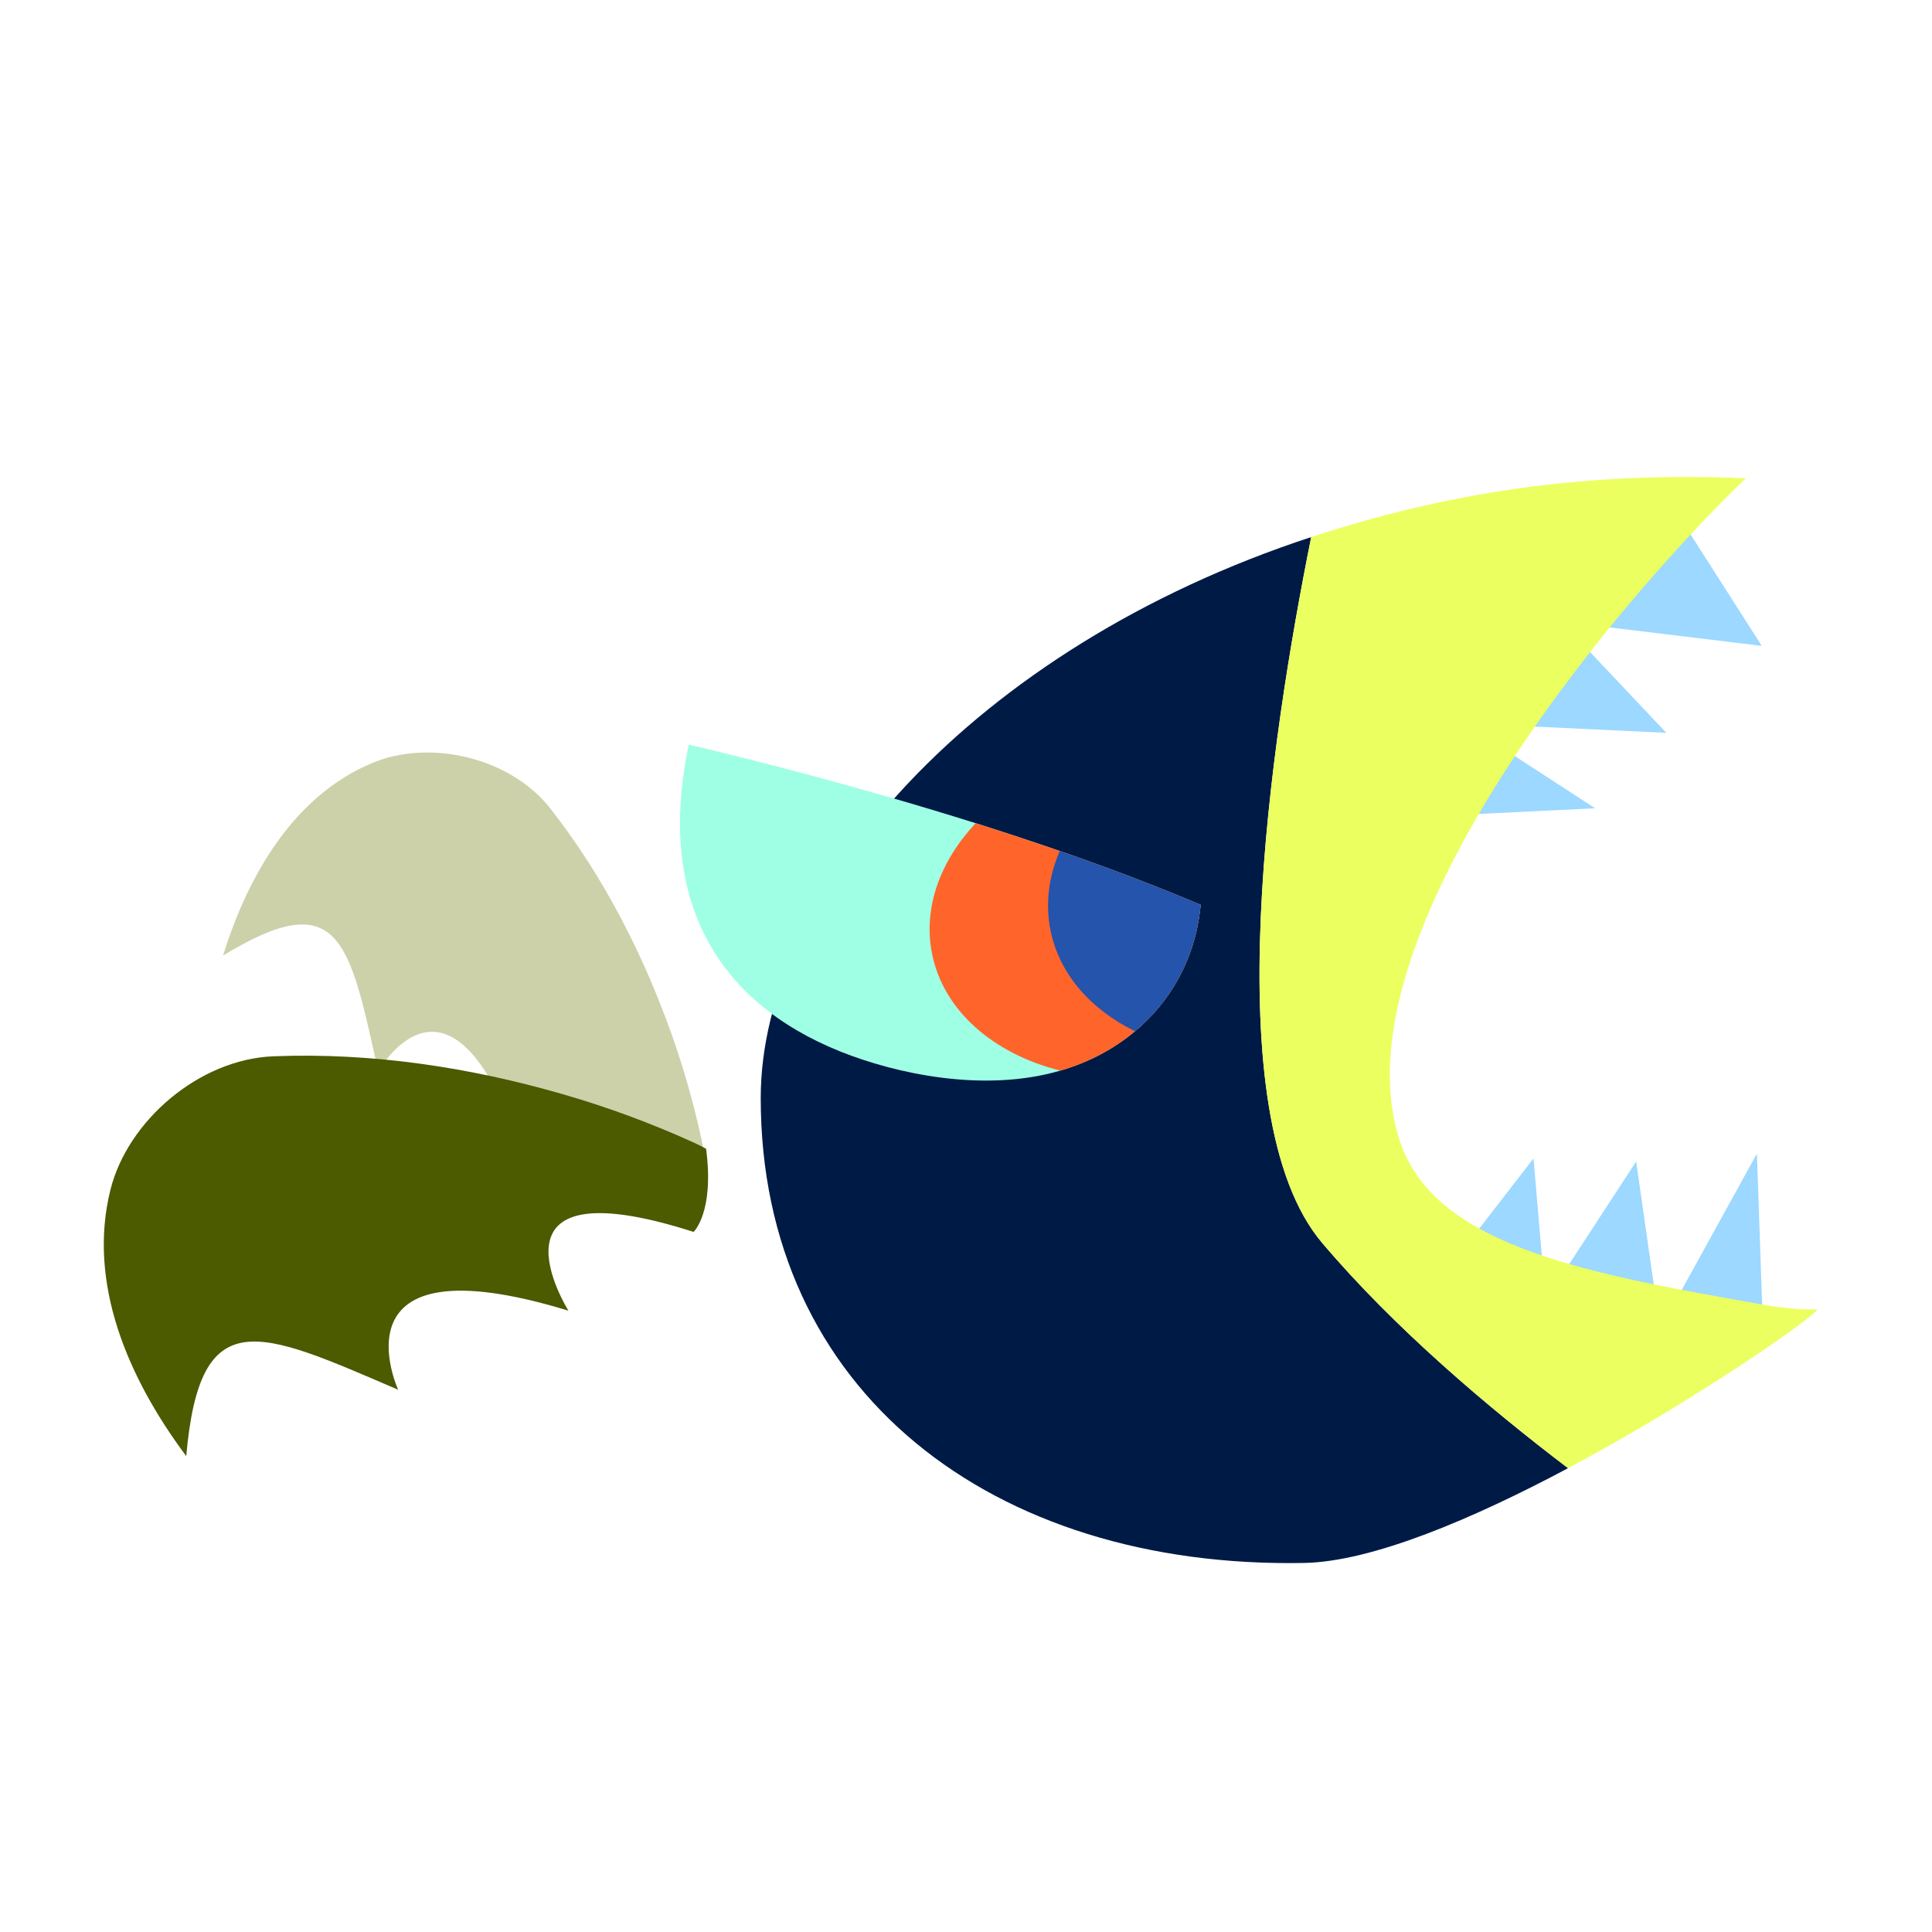 <?xml version="1.0" encoding="utf-8" ?>
<!DOCTYPE svg PUBLIC "-//W3C//DTD SVG 1.1//EN"
  "http://www.w3.org/Graphics/SVG/1.1/DTD/svg11.dtd">
<svg
  version="1.1"
  xmlns="http://www.w3.org/2000/svg"
  xmlns:xlink="http://www.w3.org/1999/xlink"
  viewBox="0 0 320 320"
  xml:space="preserve"
>
<defs>
    <style
      type="text/css"
    ><![CDATA[
      @keyframes anim-caution {
        0% { 
            filter: url(#f-noise);
            opacity: 0.5;
        }
        100% {
            filter: url(#f-baseShadow);
            opacity: 1;
        }
      }
      #g-character {
          filter: url(#f-baseShadow);
          animation: anim-caution 0.25s ease-in 3;
      }
    ]]></style>
    <filter id="f-noise" width="150%" height="150%">
        <feTurbulence
        type="fractalNoise"
        baseFrequency="0.995"
        numOctaves="1"
        seed="1"
        stitchTiles="noStitch"
      />
         <feComponentTransfer result="img">
            <feFuncG type="linear" slope="0" intercept="0.5" />
            <feFuncA type="linear" slope="0" intercept="1" />
         </feComponentTransfer>
         <feDisplacementMap
        in="SourceGraphic"
        in2="img"
        xChannelSelector="R"
        yChannelSelector="G"
        scale="200"
      >
            <animate
                id="anim-noise-01"
                attributeName="scale"
                from="200"
                to="0"
                begin="0s"
                dur="0.3s"
                repeatCount="1"
        />
         </feDisplacementMap>
    </filter>
    <filter id="f-baseShadow" width="130%" height="130%">
        <feGaussianBlur in="SourceAlpha" stdDeviation="8" result="blur" />
        <feOffset dy="6" />
        <feMerge>
            <feMergeNode />
            <feMergeNode in="SourceGraphic" />
        </feMerge>
    </filter>
</defs>
<g id="g-character">
    <g id="g-tooth">
        <path
        fill="#9CD8FF"
        d="M279.589,81.856l12.21,19.12l-26.8-3.25C269.969,91.887,274.959,86.547,279.589,81.856z"
      />
        <path
        fill="#9CD8FF"
        d="M262.609,101.205l13.39,14.17l-23.42-1.1C255.79,109.734,259.18,105.355,262.609,101.205z"
      />
        <path
        fill="#9CD8FF"
        d="M264.199,127.875l-20.17,0.98c1.96-3.4,4.07-6.74,6.28-10.01L264.199,127.875z"
      />
        <path
        fill="#9CD8FF"
        d="M254,185.875l1.46,17.12c-3.85-1.44-7.52-3.12-10.78-5.08L254,185.875z"
      />
        <path
        fill="#9CD8FF"
        d="M271,186.375l3.13,21.88c-4.86-1.01-9.95-2.29-14.85-3.91L271,186.375z"
      />
        <path
        fill="#9CD8FF"
        d="M291,185.072l0.89,25.7c-3.87-0.44-8.69-1.101-13.93-2.061L291,185.072z"
      />
    </g>
    <g id="g-body">
        <path
        fill="#001A46"
        d="M219,199.875c-17.99-21.22-8.54-83.59-1.82-116.92c-56.15,18.41-91.18,59.02-91.18,92.92
            c0,48.6,38.37,77.96,90,77c11.31-0.21,28.07-7.36,43.72-15.7C246.649,227.245,230.99,214.025,219,199.875z"
      />
        <path
        fill="#ECFF60"
        d="M291.89,210.075c-27.294-4.907-53.803-9.153-59.89-26.7c-11.404-32.874,34.263-88.208,57.16-110.15
            c-27.29-1.22-50.22,2.59-71.98,9.73c-6.72,33.33-16.17,95.7,1.82,116.92c11.99,14.15,27.65,27.37,40.72,37.3
            c21.7-11.56,41.28-25.43,41.28-26.3C301,210.875,297.376,211.062,291.89,210.075z"
      />
    </g>
    <path
      id="g-wing-back"
      fill="#CCD1A9"
      d="M116.616,184.788c0.134,0.669,0.243,1.354,0.332,2.052
        c-6.752,6.494-10.809,5.723-10.809,5.723c-10.287-31.814-19.822-7.91-19.822-7.91c-11.714-34.629-23.671-13.189-23.671-13.189
        c-4.778-21.66-6.357-30.99-25.704-19.188c4.21-13.583,11.916-26.623,24.83-31.947c9.542-3.93,22.779-0.849,29.398,7.603
        c8.903,11.386,15.404,24.269,20.046,37.313C113.506,171.679,115.299,178.214,116.616,184.788z"
    />
    <path
      id="g-wing-front"
      fill="#4C5A00"
      d="M114.839,183.214c0.706,0.319,1.412,0.676,2.112,1.055c1.395,10.544-2.07,13.775-2.07,13.775
        c-36.256-11.624-20.729,13.048-20.729,13.048c-39.818-12.175-28.202,13.096-28.202,13.096
        c-23.178-9.97-32.837-14.708-35.103,10.987c-9.643-12.903-16.416-28.673-12.552-44.127c2.859-11.416,14.677-21.591,26.946-22.091
        c16.521-0.66,32.789,1.892,47.945,6.269C100.665,177.382,107.894,180.063,114.839,183.214z"
    />
    <g id="g-eye">
        <path
        fill="#9FFFE5"
        d="M175.53,134.951c-4.663-1.613-9.321-3.146-13.934-4.607c-18.257-5.746-35.56-10.172-47.512-13.021
            c-5.395,25.324,4.409,42.566,25.161,50.866c9.002,3.596,23.622,6.867,36.376,3.14c4.624-1.351,8.839-3.548,12.368-6.522
            c5.771-4.824,9.727-11.656,10.751-19.801c0.048-0.377,0.095-0.753,0.131-1.137C191.348,140.682,183.446,137.703,175.53,134.951z"
      />
        <path
        fill="#FF652A"
        d="M175.53,134.951c-4.663-1.613-9.321-3.146-13.934-4.607c-5.853,6.26-8.736,13.979-7.226,21.59
            c1.894,9.545,10.229,16.617,21.251,19.396c4.631-1.327,8.839-3.548,12.368-6.522c5.771-4.824,9.727-11.656,10.751-19.801
            c0.048-0.377,0.095-0.753,0.131-1.137C191.348,140.682,183.446,137.703,175.53,134.951z"
      />
        <path
        fill="#2454AB"
        d="M198.872,143.869c-0.036,0.384-0.083,0.76-0.131,1.137c-1.024,8.145-4.981,14.977-10.751,19.801
            c-7.322-3.604-12.549-9.448-14.001-16.766c-0.88-4.434-0.277-8.896,1.542-13.09C183.446,137.703,191.348,140.682,198.872,143.869z
            "
      />
    </g>
</g>
</svg>
